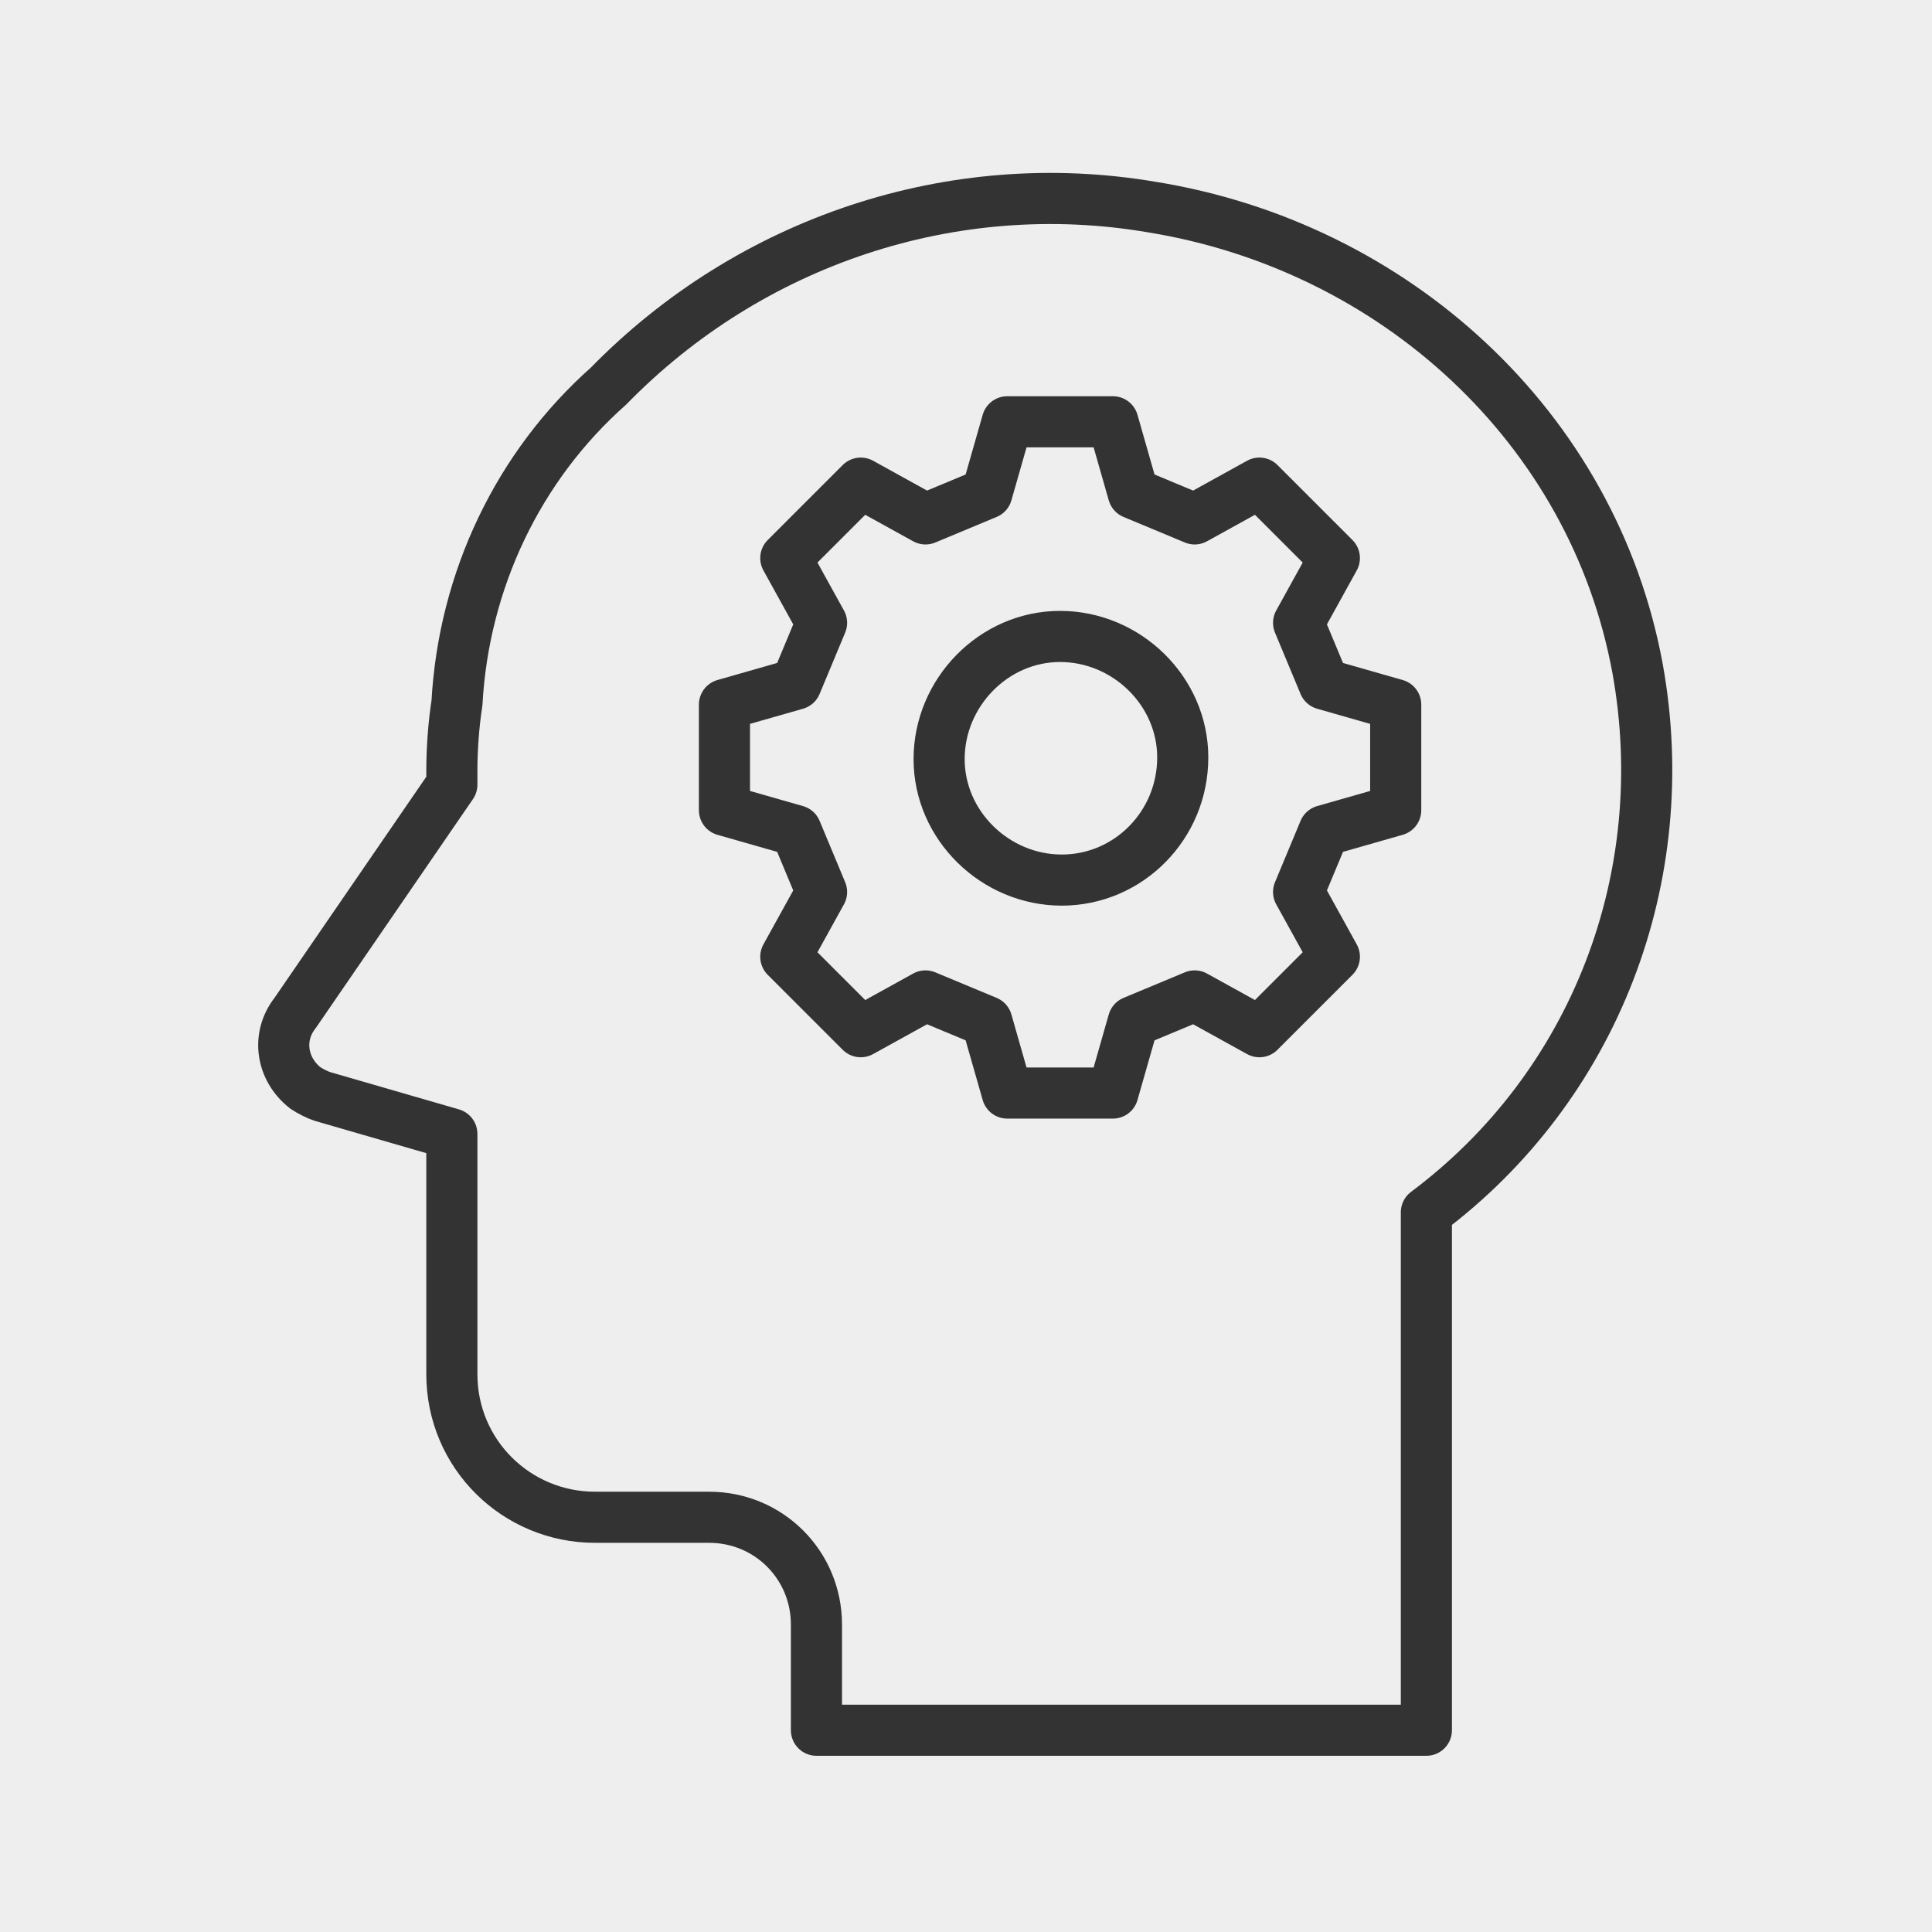 <?xml version="1.0" encoding="UTF-8"?>
<!-- Generator: Adobe Illustrator 25.3.1, SVG Export Plug-In . SVG Version: 6.00 Build 0)  -->
<svg version="1.1" id="Layer_1" xmlns="http://www.w3.org/2000/svg" xmlns:xlink="http://www.w3.org/1999/xlink" x="0px" y="0px" viewBox="0 0 113.4 113.4" style="enable-background:new 0 0 113.4 113.4;" xml:space="preserve">
<style type="text/css">
	.st0{fill:#EEEEEE;}
	.st1{fill:none;stroke:#333333;stroke-width:3;stroke-linecap:round;stroke-linejoin:round;}
</style>
<rect x="0" y="0" class="st0" width="113.4" height="113.4"/>
<g id="Group_214" transform="translate(-194.978 -116.143)">
	<path id="Path_236" class="st1" d="M291.1,155.4c-2.6-14.2-14.3-24.8-28.5-27.1c-11.7-2-23.6,2-31.9,10.5   c-5.3,4.7-8.5,11.4-8.9,18.6c-0.2,1.3-0.3,2.7-0.3,4v0.8l-9.2,13.4c-1.1,1.4-0.8,3.3,0.6,4.4c0.3,0.2,0.7,0.4,1,0.5l7.6,2.2v14.1   c0,4.7,3.8,8.4,8.4,8.4h0h6.7c3.5,0,6.3,2.8,6.3,6.3v6.2h35.8v-30.4C288.6,179.9,293.3,167.6,291.1,155.4z"/>
	<path id="Path_237" class="st1" d="M276.9,163.7v-6.2l-4.2-1.2l-1.5-3.6l2.1-3.8l-4.4-4.4l-3.8,2.1l-3.6-1.5l-1.2-4.2h-6.2   l-1.2,4.2l-3.6,1.5l-3.8-2.1l-4.4,4.4l2.1,3.8l-1.5,3.6l-4.2,1.2v6.2l4.2,1.2l1.5,3.6l-2.1,3.8l4.4,4.4l3.8-2.1l3.6,1.5l1.2,4.2   h6.2l1.2-4.2l3.6-1.5l3.8,2.1l4.4-4.4l-2.1-3.8l1.5-3.6L276.9,163.7z M257.3,167.8c-3.9,0-7.2-3.2-7.2-7.1s3.2-7.2,7.1-7.2   c3.9,0,7.2,3.2,7.2,7.1v0C264.4,164.6,261.2,167.8,257.3,167.8L257.3,167.8z"/>
</g>
</svg>